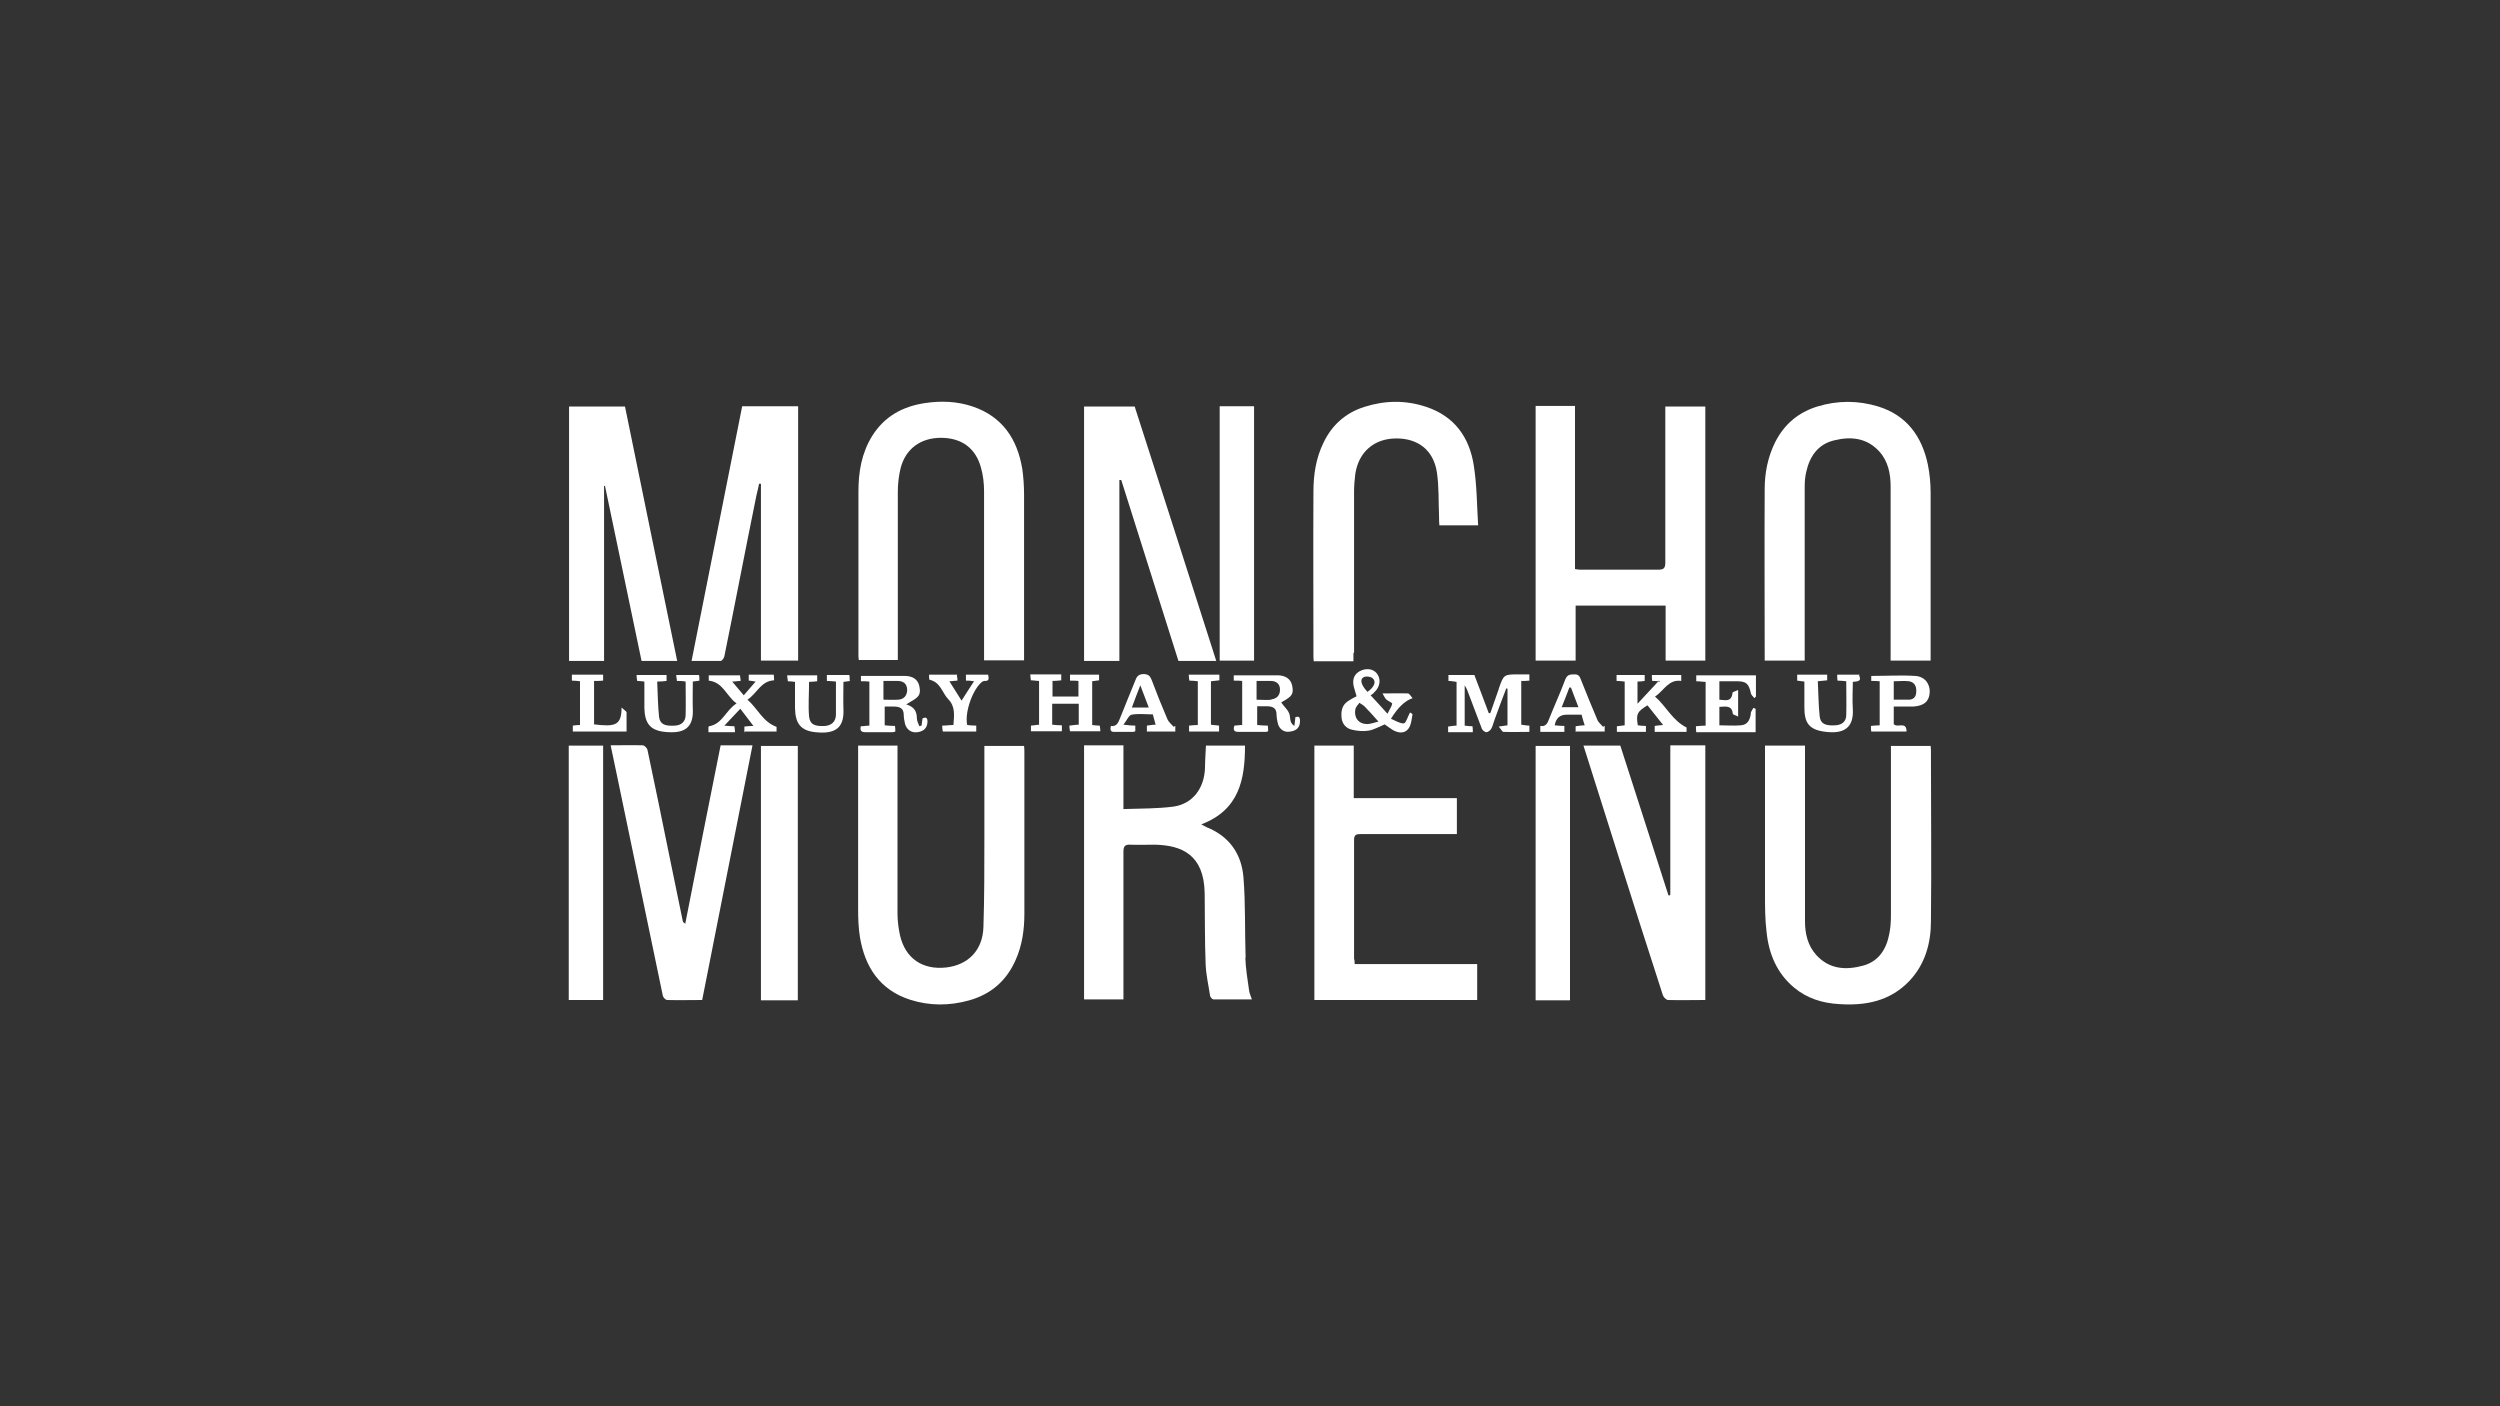 <?xml version="1.0" encoding="UTF-8"?>
<svg xmlns="http://www.w3.org/2000/svg" version="1.1" viewBox="0 0 800 450">
  <rect x="0" y="0" width="800" height="450" fill="#333333" stroke="none"/>
  <defs>
    <style>
      .cls-1 {
        fill: #fff;
      }
    </style>
  </defs>
  <!-- Generator: Adobe Illustrator 28.7.1, SVG Export Plug-In . SVG Version: 1.2.0 Build 142)  -->
  <g>
    <g id="Layer_1">
      <g>
        <path class="cls-1" d="M504.2,193.8h28.8v17.6h12.7v-81.3h-12.8c0,1,0,1.9,0,2.7,0,15.7,0,31.5,0,47.2,0,1.8-.5,2.3-2.3,2.3-8.2,0-16.3,0-24.5,0-.6,0-1.2,0-2.1-.2v-52.2h-12.6v81.5h12.8v-17.6Z"/>
        <path class="cls-1" d="M398.6,306.6c-.3-8.6,0-17.3-.7-25.9-.6-7.4-4.5-13.1-11.8-16-.4-.2-.8-.4-1.7-.9,12.1-4.6,14-14.3,14-25.2h-12.5c-.1,2.5-.3,4.8-.3,7.1-.2,6.5-3.9,11.5-10,12.4-5.2.7-10.5.6-16.1.8v-20.4h-12.6v81.3h12.6c0-1,0-1.9,0-2.8,0-14.8,0-29.6,0-44.4,0-1.7.4-2.4,2.2-2.3,2.6.1,5.3,0,7.9,0,8.6.2,15.7,3.2,15.9,15.6.1,7.5,0,15,.3,22.5.1,3.4.9,6.7,1.4,10.1,0,.5.7,1.3,1.1,1.3,4,0,8.1,0,12.3,0-.4-1.2-.8-2-.9-2.9-.5-3.5-1.1-7.1-1.2-10.6Z"/>
        <path class="cls-1" d="M564.7,211.4h12.8v-2.5c0-17.7,0-35.4,0-53,0-1.6.1-3.3.5-4.9,1.1-5,3.8-8.9,9-10.1,5.3-1.3,10.4-.8,14.4,3.6,2.8,3.1,3.6,7.1,3.6,11.2,0,17.7,0,35.5,0,53.2,0,.8,0,1.7,0,2.5h12.8v-2.6c0-17,0-34.1,0-51.1,0-3-.3-6.2-.9-9.1-1.9-9-6.8-15.7-15.8-18.5-6.5-2-13.1-2-19.6,0-6.1,1.9-10.6,5.7-13.5,11.5-2.3,4.7-3.3,9.7-3.3,14.9-.1,17.6,0,35.2,0,52.8,0,.8,0,1.5,0,2.2Z"/>
        <path class="cls-1" d="M617.9,240.5c0-.6,0-1.2-.1-1.8h-12.7v2.7c0,17.1,0,34.2,0,51.3,0,2-.1,4-.5,6-.9,4.9-3.3,8.9-8.4,10.3-5.5,1.5-10.8,1.2-15-3.4-2.7-3-3.6-6.8-3.6-10.7,0-17.9,0-35.8,0-53.7v-2.6h-12.8v2.7c0,14.9,0,29.8,0,44.7,0,4.1,0,8.2.5,12.2.7,7,3.3,13.3,8.9,17.9,4.1,3.4,9,4.9,14.2,5.2,8.5.6,16.4-.9,22.6-7.4,5-5.3,6.9-12,6.9-19.1.2-18.1,0-36.2,0-54.3Z"/>
        <path class="cls-1" d="M327.1,149.9c-1.6-9.5-6.4-16.6-15.8-19.8-5-1.7-10.2-1.9-15.4-1.1-7.2,1.1-12.9,4.3-16.8,10.5-3.4,5.5-4.4,11.5-4.4,17.8,0,17.2,0,34.5,0,51.7,0,.8,0,1.5.1,2.2h12.5v-2.7c0-17,0-34.1,0-51.1,0-2.5.3-5.2.9-7.6,1.6-6.2,6.4-9.7,12.9-9.7,6.6,0,11.1,3.3,12.8,9.5.7,2.4,1,5.1,1,7.6,0,17.1,0,34.2,0,51.3v2.8h12.8v-3c0-16.7,0-33.3,0-50,0-2.8-.2-5.7-.6-8.5Z"/>
        <path class="cls-1" d="M327.7,238.7h-12.7v2.7c0,9,0,18,0,27.1,0,9.4,0,18.7-.3,28.1-.2,7.4-4.8,12.2-12,13-7.5.8-13-2.9-14.7-10.3-.5-2.3-.8-4.7-.8-7,0-17,0-34.1,0-51.1v-2.6h-12.6v2.8c0,16.5,0,32.9,0,49.4,0,3.1.1,6.2.6,9.2,1.6,9.5,6.4,16.8,16,19.9,6.2,2,12.6,2,19,.2,7-2,11.9-6.3,14.8-12.9,2.1-4.7,2.8-9.7,2.8-14.8,0-17.2,0-34.4,0-51.5,0-.8,0-1.5-.1-2.2Z"/>
        <path class="cls-1" d="M433.3,307c0-12.7,0-25.5,0-38.2,0-1.8.8-1.9,2.2-1.9,9.5,0,19,0,28.5,0,.7,0,1.5,0,2.2,0v-11.5h-33v-16.8h-12.6v81.4h52.1v-11.5h-39.2c0-.7-.1-1.1-.1-1.5Z"/>
        <path class="cls-1" d="M358.2,153.6c.2,0,.4,0,.6,0,6.1,19.3,12.2,38.7,18.3,57.9h12.1c-8.7-27.3-17.4-54.4-26.1-81.4h-16.2v81.4h11.3v-57.8Z"/>
        <path class="cls-1" d="M193.2,155.5c.1,0,.3,0,.4,0,3.9,18.7,7.8,37.3,11.7,56h11.4c-5.6-27.3-11.2-54.4-16.7-81.4h-17.9v81.4h11.2v-55.9Z"/>
        <path class="cls-1" d="M230.6,211.5c.4,0,1.1-.9,1.2-1.5,3.4-16.7,6.6-33.5,10-50.2.3-1.7.8-3.3,1.1-5h.6v56.6h11.9v-81.4h-17.9c-5.4,27.1-10.8,54.2-16.2,81.5,3.3,0,6.3,0,9.3,0Z"/>
        <path class="cls-1" d="M534.4,286.5c-.2,0-.3,0-.5,0-5.1-16-10.3-32-15.4-47.9h-11.8c.1.4.2.7.3.9,3.5,11.1,7,22.1,10.5,33.2,4.8,15.3,9.7,30.5,14.6,45.7.2.7,1.1,1.6,1.7,1.6,3.9.1,7.8,0,11.9,0v-81.5h-11.2v47.8Z"/>
        <path class="cls-1" d="M433.3,208.8c0-17.2,0-34.5,0-51.7,0-1.8.2-3.7.4-5.5,1.1-7,6-11.2,12.9-11.3,7.1-.1,12.1,3.7,13.2,10.8.7,4.7.5,9.5.7,14.3,0,.9,0,1.8.1,2.7h12.4c-.4-6.6-.4-13-1.4-19.2-1.4-9-6.2-15.7-15.2-18.7-6.6-2.2-13.2-2.1-19.8,0-6,1.9-10.4,5.8-13.1,11.5-2.4,4.9-3.2,10.2-3.2,15.6-.1,17.5,0,34.9,0,52.4,0,.6,0,1.2.1,1.9h12.7v-2.6Z"/>
        <path class="cls-1" d="M219.3,295.6c-.5-.3-.7-.5-.8-.8-1.4-7-2.9-13.9-4.3-20.9-2.3-11.3-4.6-22.6-7-33.9-.1-.6-1-1.5-1.5-1.5-3.4-.1-6.7,0-10.3,0,.7,3.4,1.4,6.5,2,9.5,4.9,23.5,9.8,47.1,14.7,70.6.1.6.9,1.4,1.4,1.4,3.7.1,7.4,0,11.2,0,5.4-27.2,10.7-54.3,16.1-81.5h-10.2c-3.8,19-7.6,38-11.3,57Z"/>
        <path class="cls-1" d="M243.5,320.1h11.8v-81.4h-11.8v81.4Z"/>
        <path class="cls-1" d="M491.4,320.1h11v-81.4h-11v81.4Z"/>
        <path class="cls-1" d="M182,320h11v-81.4h-11v81.4Z"/>
        <path class="cls-1" d="M401.3,130h-11v81.4h11v-81.4Z"/>
        <path class="cls-1" d="M479.6,220.5c-.9,2.6-1.8,5.1-2.7,7.7-.2,0-.3,0-.5,0-1.5-4.1-3.1-8.2-4.6-12.2h-8.3v1.9c.9,0,1.8.2,2.6.3v14c-1,0-1.8.2-2.7.3v1.8h7.9c0-.7,0-1.3-.1-1.9-1,0-1.7-.1-2.5-.2v-12.9c.5.9.7,1.2.8,1.5,1.6,4.1,3.1,8.3,4.7,12.4.2.5,1,1.1,1.4,1.1.6,0,1.3-.6,1.6-1.1.5-.9.7-2,1.1-3,1.2-3.3,2.4-6.6,3.7-9.9.1,0,.3,0,.4.1v11.7c-.8.1-1.5.2-2.8.4.7.8,1.1,1.7,1.5,1.7,2.8.1,5.5,0,8.3,0v-2c-.9,0-1.7-.2-2.6-.3v-14c.9,0,1.7,0,2.6-.1v-2c-1.2,0-2.3,0-3.3,0-4.9,0-4.9,0-6.5,4.6Z"/>
        <path class="cls-1" d="M351.9,232.2c-.9,0-1.6-.1-2.4-.2v-14c.8-.1,1.5-.2,2.2-.3v-1.8h-9.3v1.9c1,0,1.8,0,2.7.1v5h-8.3v-5c1,0,1.9-.1,2.8-.2v-1.9h-9.9c0,.7.1,1.3.2,1.9,1,0,1.7.2,2.6.2v14c-1,.1-1.8.2-2.6.3v1.8h9.9v-1.9c-1.1,0-2-.1-3.1-.2v-6.7h8.5v6.7c-1,0-1.9.2-3,.3,0,.7.1,1.3.2,1.8h9.7c0-.7-.1-1.3-.2-1.9Z"/>
        <path class="cls-1" d="M275.5,232.3c-.4,1.4,0,2,1.4,2,2.9,0,5.9,0,8.8,0,.2,0,.4-.1.8-.2,0-.6,0-1.2-.1-1.8-1.2,0-2.3-.1-3.3-.2v-6c1.1,0,2,0,2.9,0,1.9,0,3.2.5,3.2,2.7,0,.9.2,1.9.4,2.8.5,1.9,2.1,3,4,2.7,2.1-.3,3.1-1.4,3.2-3.3,0-1.4-.5-1.6-1.6-1.1-.1.8-.2,1.6-.3,2.3-.2,0-.4.1-.7.2-.3-.8-.8-1.7-.8-2.5,0-2.2-.8-3.7-3.4-4.5.7-.4,1-.6,1.3-.8,2.9-1.6,3.4-2.4,2.9-5-.5-2.3-2.2-3.2-4.4-3.3-4.7,0-9.5,0-14.3,0v1.7c1,0,1.8,0,2.7.1v14.1c-1,0-1.8.2-2.6.2ZM282.7,217.9c1.6,0,3,0,4.5,0,1.8,0,3,.8,3.1,2.8,0,1.8-1,3.1-2.9,3.2-1.5.1-3,0-4.7,0v-6Z"/>
        <path class="cls-1" d="M414.5,229.8c-.1.9-.2,1.6-.3,2.5-1.8-1.1-1.1-2.8-1.7-4.1-.5-1.2-1.7-2.2-2.5-3.4,0,0,.3-.2.6-.4,2.9-1.6,3.4-2.4,2.9-5-.5-2.3-2.3-3.2-4.4-3.3-4.7,0-9.5,0-14.3,0v1.7c1,0,1.8,0,2.7.1v14.1c-1,0-1.8.2-2.5.2-.5,1.5,0,2,1.3,2,2.9,0,5.9,0,8.8,0,.2,0,.4-.1.7-.2,0-.6,0-1.2-.1-1.8-1.2,0-2.3-.1-3.4-.2v-6c1.2,0,2.1,0,3,0,1.9,0,3.2.5,3.2,2.7,0,.9.2,1.9.4,2.8.5,1.9,2.1,3,4,2.6,2.1-.3,3.1-1.4,3.1-3.4,0-1.4-.5-1.6-1.6-1.1ZM406.9,223.9c-1.5.2-3.1,0-4.8,0v-6c1.6,0,3.1,0,4.5,0,1.8,0,3,.9,3,2.8,0,1.9-1.1,2.9-2.8,3.1Z"/>
        <path class="cls-1" d="M529.6,234.2h10.1v-1.4c-4.6-2.3-6.5-6.8-10.1-9.9,2.9-1.9,4.3-5.6,8.4-5v-1.9h-9.4c0,.7,0,1.3.1,1.9.7,0,1.3,0,1.9.1,0,0,.1-.2.2-.2.2,0,.4.2.5.3-.2,0-.5,0-.7,0-2.2,2.3-4.3,4.7-6.6,7.1v-7.1c.8,0,1.5-.1,2.3-.2v-1.9h-9v1.9c.9,0,1.8.1,2.6.2v14c-.9.1-1.7.2-2.5.3v1.8h9.3v-1.9c-1,0-1.8-.1-2.6-.2-.6-3.6-.2-4.4,3.1-6.4,1.6,2,3.1,3.9,5,6.3-1.4.1-2,.2-2.7.3v1.9Z"/>
        <path class="cls-1" d="M530.8,217.7c0,0-.1.2-.2.2.2,0,.5,0,.7,0-.2,0-.4-.2-.5-.3Z"/>
        <path class="cls-1" d="M452,223.4c-.6-.7-1-1.5-1.5-1.5-2.5-.1-5,0-8.1,0,.6,1,.8,1.6,1.3,2,.6.5,1.9,1,1.8,1.3-.2,1-.9,1.9-1.5,3.2-2-2.2-3.6-4-5.4-5.9.6-.4.9-.6,1.1-.9,1.8-1.6,2.3-4,1.1-5.8-1-1.6-3.1-2.1-5.1-1.3-2.2.9-3.1,2.7-2.5,5.2.3,1,.6,2,.9,3.1-1,.5-1.9,1-2.8,1.6-1.9,1.3-2.2,3.2-2,5.3.2,2,1.5,3.4,3.3,3.8,1.7.4,3.6.6,5.4.3,1.7-.3,3.4-1.3,5.1-2,.8.6,1.7,1.2,2.6,1.8,1.7,1,3.7,1.2,4.9-.3,1-1.2,1.1-3.1,1.4-4.7,0-.2-.8-.6-.8-.6-.8,1.5-1.3,3.4-2,3.5-1.3,0-2.7-.9-4.1-1.5q3.4-5.5,7-6.6ZM436.4,216.7c.7-.4,2.3-.2,2.9.4,1.2,1.1.4,2.8-1.7,4.3-2-2.1-2.6-4-1.2-4.7ZM437.5,231.7c-2.7,0-4.3-2-3.8-4.7.1-.7.8-1.4,1.3-2.1.6.4,1.2.7,1.7,1.2,1.4,1.4,2.7,2.9,4.4,4.8-1.3.3-2.5.8-3.6.8Z"/>
        <path class="cls-1" d="M560.3,228.2c-.3,2-.9,3.7-3.2,3.9-2.3.2-4.5,0-6.9,0v-5.9c2-.1,4-.6,4.3,2.2,0,.3,1,.5,1.7.9v-8.5c-.8.4-1.8.6-1.8.9-.3,3.1-2.4,2.3-4.2,2.2v-5.9c2,0,3.7,0,5.5,0,3.1,0,3.9.7,4.6,3.9.1.5.7,1,1.1,1.5l.5-.5v-6.8h-19.1v1.9c1.1,0,2,.2,3,.2v14c-1.1,0-2,.1-3.1.2,0,.7,0,1.3.1,1.9h19v-7.5c-.2,0-.5-.2-.7-.3-.3.6-.8,1.2-.9,1.8Z"/>
        <path class="cls-1" d="M238.4,234.1h10.1v-1.5c-4.4-1.6-6-5.8-9.3-8.7,3.1-2.1,4.3-6,8.5-6.2,0-.6,0-1.2-.1-1.8h-8c0,.7,0,1.3,0,1.9.7,0,1.3.2,2.2.3-1.4,1.6-2.5,2.9-3.8,4.4-1.3-1.5-2.4-2.9-3.7-4.4,1.1,0,1.8-.2,2.7-.2,0-.8-.2-1.3-.2-1.8h-10v1.7c4.6.5,5.6,4.9,8.9,7.3-3.5,2.2-4.5,6.6-8.8,7.3,0,0,0,.1-.2.2v1.7h8.5c0-.7-.1-1.3-.2-1.9-1.1,0-1.9-.1-3.2-.2,1.9-2,3.4-3.6,5.1-5.4,1.5,1.9,2.7,3.6,4.2,5.5-1.2,0-2,.1-2.9.2v1.9Z"/>
        <path class="cls-1" d="M612.2,226.1c3.4-.2,5.1-1.6,5.3-4.4.2-2.8-1.5-5.2-4.6-5.4-4.7-.3-9.4,0-14.1,0v1.6c1,0,1.8,0,2.7.1v14.1c-1,0-1.8.1-2.8.2,0,.7,0,1.3.1,1.8h11.3c0-3.5-3-1-4.1-2.4v-5.6c2.2,0,4.2,0,6.2,0ZM606,218c1.7,0,3.3-.2,4.9,0,1.8.3,2.4,1.7,2.3,3.3,0,1.7-.9,2.7-2.7,2.6-1.4,0-2.8,0-4.5,0v-6Z"/>
        <path class="cls-1" d="M504.3,234.1h9.2v-1.8c-.2,0-.4.2-.5.3-.7-.8-1.6-1.5-1.9-2.4-1.8-4.2-3.5-8.4-5.2-12.7-.4-1.1-.8-1.8-2.2-1.7-1.3,0-2.2.1-2.8,1.6-1.6,4.3-3.5,8.4-5.2,12.7-.5,1.4-1.1,2.5-2.8,2.2v1.9h7.7v-1.9c-1.1,0-2.1-.1-3.1-.2q.6-3.4,3.8-3.4c1.6,0,3.1,0,4.8,0,.3,1.1.6,2.2,1,3.4-1,0-1.9.2-2.9.3v1.9ZM499.7,226.4c.9-2.2,1.7-4.3,2.5-6.4.2,0,.3,0,.5,0,.8,2,1.5,4.1,2.4,6.3h-5.3Z"/>
        <path class="cls-1" d="M366.8,234.1h9.3v-1.8c-.2,0-.3.2-.5.3-.7-.8-1.6-1.5-2-2.4-1.8-4.2-3.5-8.4-5.1-12.7-.5-1.2-1-1.7-2.4-1.8-1.5,0-2.2.5-2.7,1.8-1.6,4-3.3,8-4.9,12.1-.6,1.4-1,3-3,2.7-.4,1.5,0,2,1.4,1.9,1.9,0,3.7,0,5.6,0,.3,0,.5-.1.8-.2v-1.8c-1.1,0-2.1-.1-3.8-.3,1.1-1.4,1.7-3,2.6-3.2,2.2-.4,4.5-.1,6.8-.1.3,1.2.6,2.2.9,3.3-1,0-1.9.2-2.8.3v1.9ZM362.2,226.4c.8-2.2,1.6-4.3,2.7-7.1,1,2.7,1.8,4.8,2.7,7.1h-5.3Z"/>
        <path class="cls-1" d="M271.9,217.8c0-.7,0-1.3-.1-1.8h-7.2v1.9c.9,0,1.8.1,2.9.2,0,3.6,0,7.1,0,10.5,0,2.3-1.4,3.5-3.4,3.7-3.3.2-4.9-.4-5.2-3-.3-3.6,0-7.3,0-11.1.8,0,1.6-.1,2.6-.2v-1.9h-9.6c0,.7.2,1.3.2,1.9.8,0,1.5.1,2.3.2,0,2.8,0,5.6,0,8.4.1,4.9,1.8,7.2,6.5,7.7,5.7.6,9.3-.8,9-7.3-.1-2.9,0-5.8,0-8.8.9-.1,1.5-.2,2.2-.3Z"/>
        <path class="cls-1" d="M223.8,217.8c0-.7,0-1.3-.1-1.8h-7.3c0,.7.2,1.3.2,1.9,1,0,1.8,0,2.8.2,0,3.7.1,7.2,0,10.7,0,2.1-1.4,3.3-3.4,3.4-3.2.2-4.8-.4-5.1-2.8-.4-3.7-.4-7.5-.6-11.3,1.2,0,2.1-.1,3-.2v-1.9h-9.6c0,.7.1,1.3.2,1.9.8,0,1.5.1,2.3.2,0,2.8,0,5.6,0,8.4.1,4.9,1.8,7.2,6.5,7.7,5.7.6,9.3-.8,9-7.3-.1-2.9,0-5.8,0-8.8.9-.1,1.5-.2,2.2-.3Z"/>
        <path class="cls-1" d="M595.1,215.9h-7.2c0,.7,0,1.3.1,1.9,1,0,1.8.1,2.8.2,0,3.7.1,7.2,0,10.8,0,2.1-1.4,3.2-3.5,3.3-3.2.2-4.7-.5-5-2.8-.4-3.7-.4-7.5-.6-11.3,1.3-.1,2.2-.2,3-.3v-1.8h-9.6c0,.7,0,1.3,0,1.9.9.1,1.5.2,2.3.3,0,2.8,0,5.5,0,8.3,0,4.9,1.5,7,6.2,7.7,6,.9,9.7-.8,9.3-7.3-.2-2.8,0-5.7,0-8.6,1.3-.2,3,0,2-2.1Z"/>
        <path class="cls-1" d="M306.4,215.9h-9.1c0,.7,0,1.3.1,1.6,3.6.8,4.1,4.2,6,6.2,2.4,2.4,1.9,5.3,1.7,8.3-1.2,0-2.3.2-3.6.2,0,.7.1,1.3.2,1.9h10.7v-1.9c-1,0-2-.1-2.9-.2-.9-4.1,1.9-11.8,4.9-13.9.2-.1.4-.2.6-.2,1.7.1,1.4-.9,1.2-2h-7.1v1.9c.8,0,1.5,0,2.6.2-1.4,2.1-2.6,4-4,6.2-1.4-2.2-2.6-4.1-3.9-6.2,1,0,1.8-.2,2.6-.2,0-.8-.2-1.3-.2-1.8Z"/>
        <path class="cls-1" d="M183.3,232.2v1.9h17.2c0-2.1,0-4.1,0-6.1,0-.4-.8-.8-1.6-1.6,0,5.8-2.1,6.2-8.8,5.4v-13.9c1.1,0,2,0,2.9-.1v-1.9h-10v1.9c.9,0,1.7.1,2.6.2v14c-.9,0-1.6.1-2.3.2Z"/>
        <path class="cls-1" d="M380.6,217.8c1,0,1.7.1,2.7.2v14c-1,0-1.8.1-2.8.2,0,.7,0,1.3,0,1.9h9.6v-1.9c-.9-.1-1.8-.2-2.6-.3v-13.9c1-.1,1.8-.2,2.7-.3,0-.7,0-1.2,0-1.8h-9.8c0,.7.1,1.3.2,1.9Z"/>
      </g>
    </g>
  </g>
</svg>